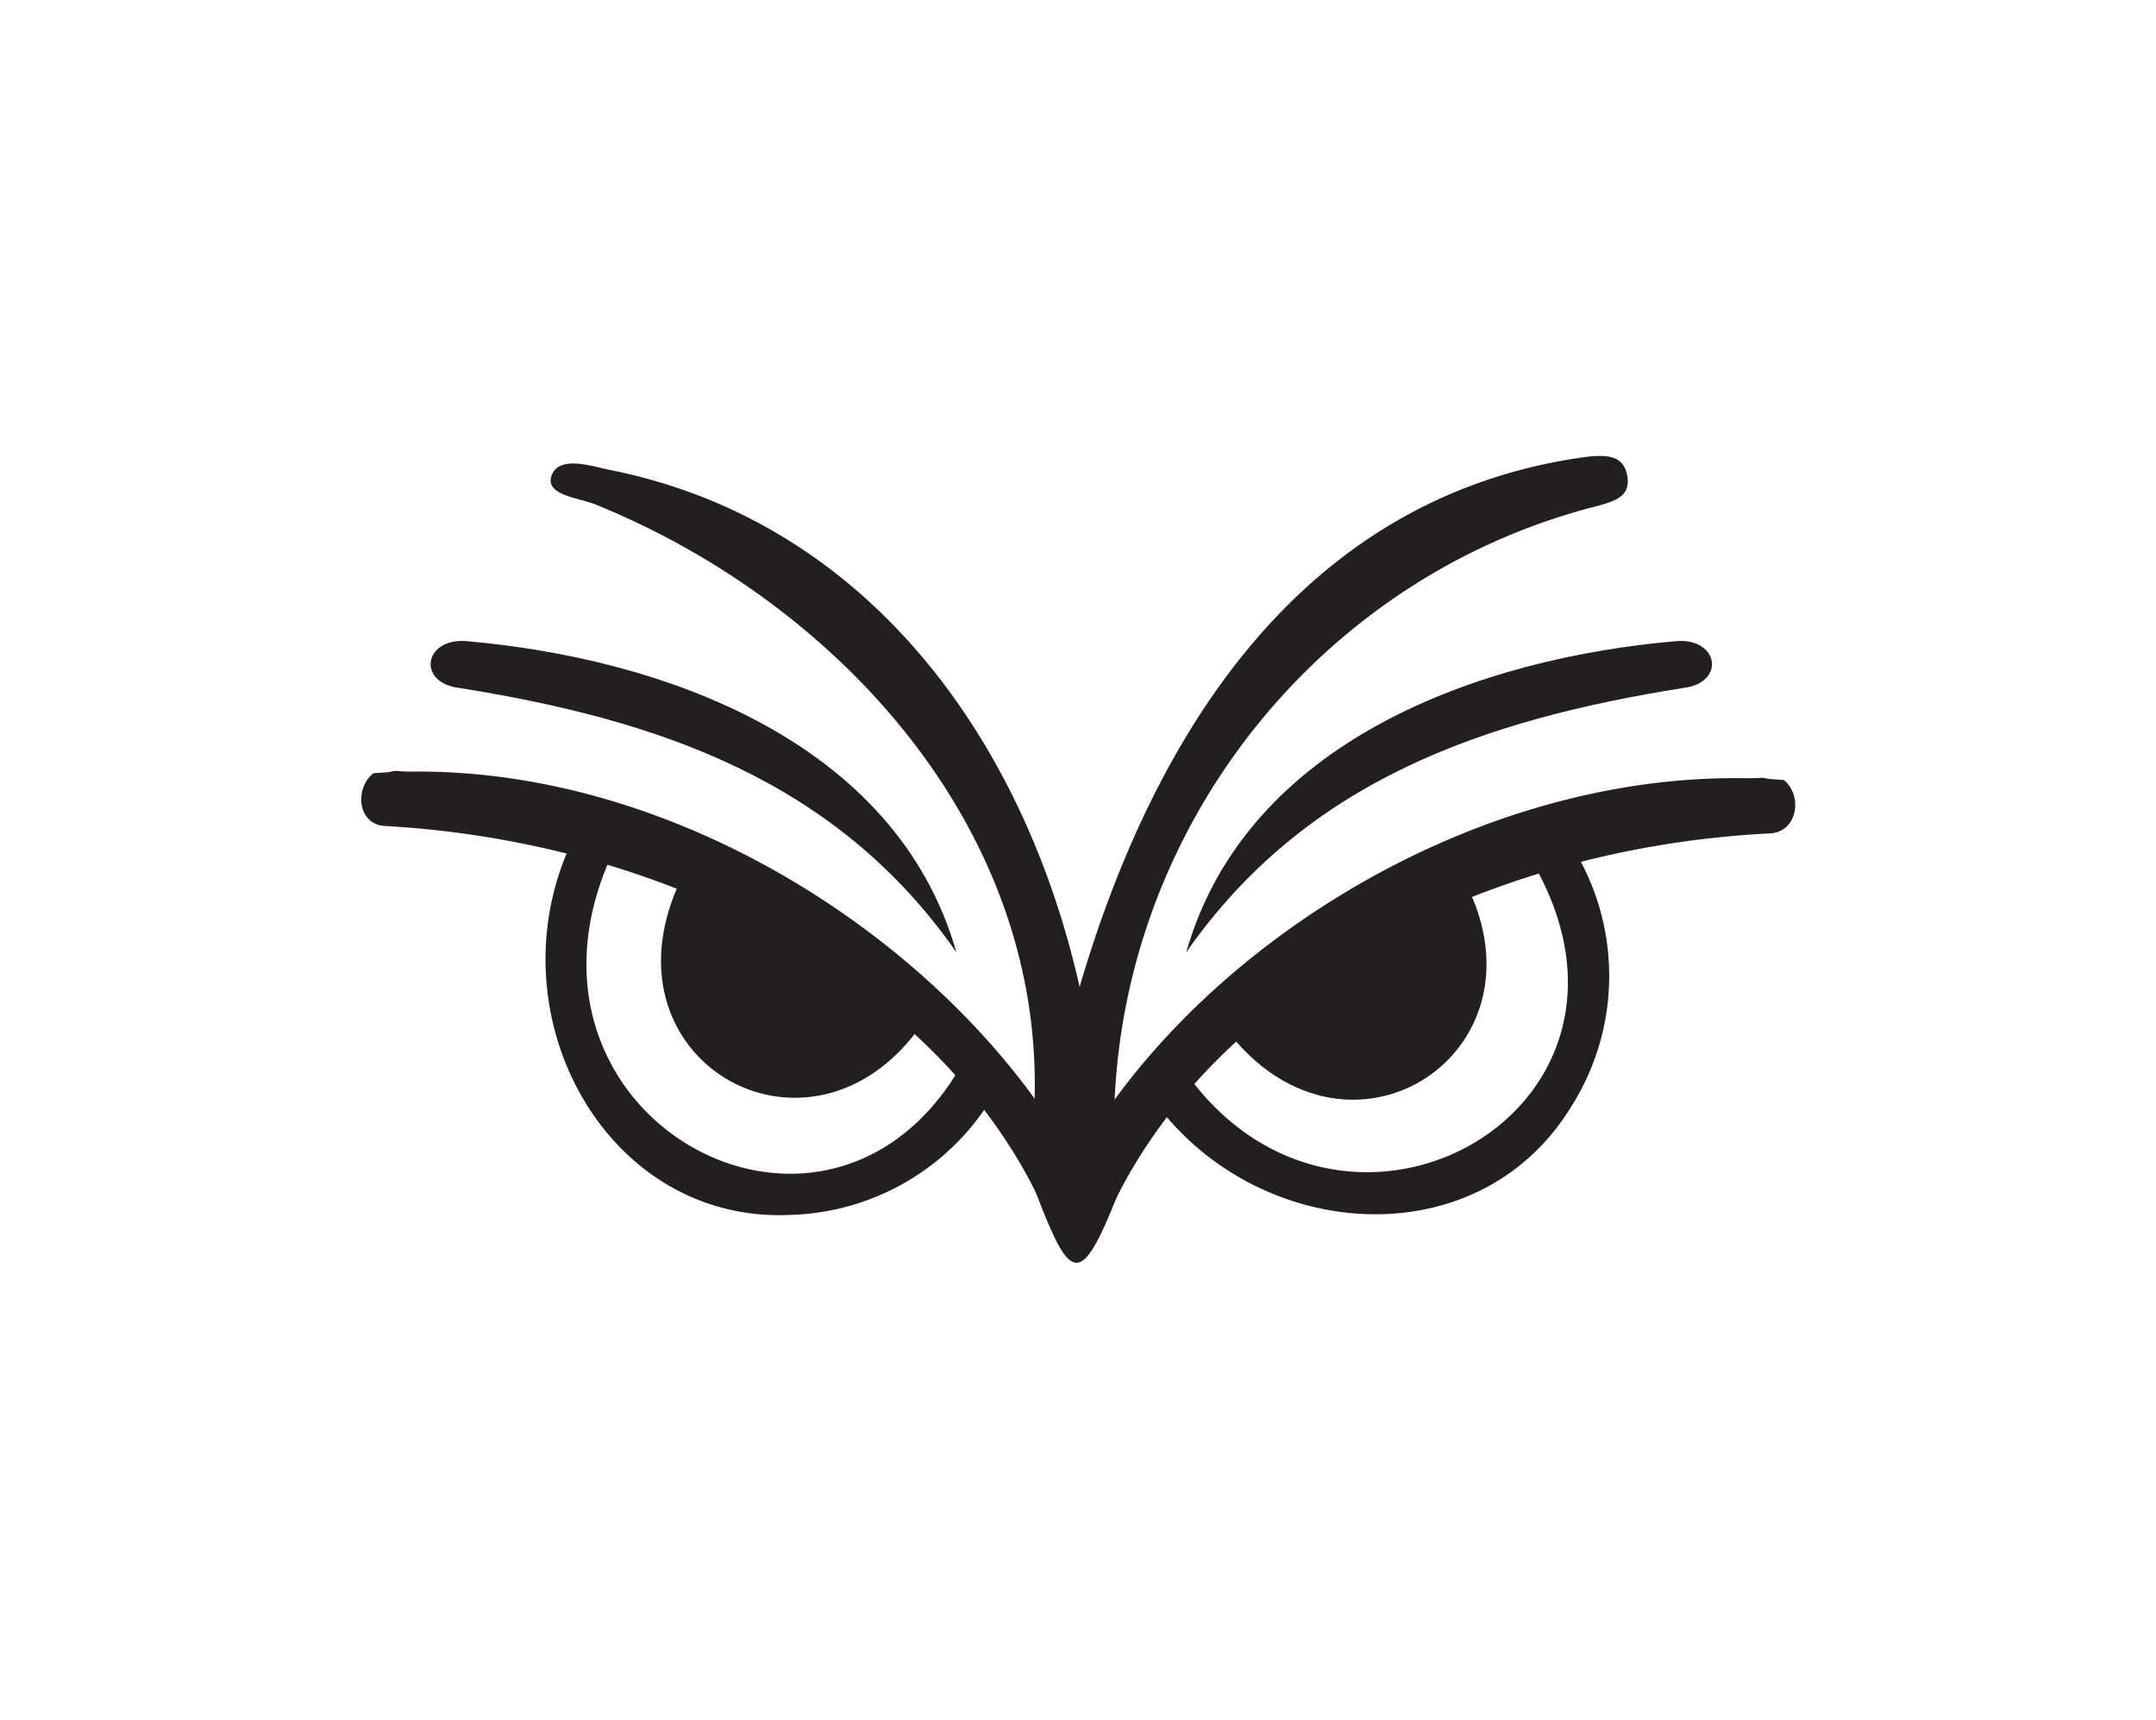 <svg id="Layer_1" data-name="Layer 1" xmlns="http://www.w3.org/2000/svg" viewBox="0 0 301.55 240.56"><defs><style>.cls-1{fill:#231f20;}</style></defs><path class="cls-1" d="M227.59,66.49c-.54-2.92-3-2.83-5.29-2.66C182.66,69,161.62,101.82,151,138c-7.87-34.94-29.94-65.25-65.91-72.33-2.71-.6-7.12-2-8,1-.73,2.63,4,2.94,6.36,3.94,35,14.25,64.84,47.66,60.94,88.11a61.4,61.4,0,0,1,11.53.73c-.68-.13.26-.29.26-.35a6.18,6.18,0,0,1,.3-1.53c-.44-.21-.7-.92-.63-2.51,1.24-40,29.23-74.7,67.71-84.34C225.85,70.05,228.14,69.43,227.59,66.49Z"/><path class="cls-1" d="M165.91,133.17c8.46-29.64,41.15-41.19,68.7-43.53,5.86-.34,6.73,5.89.77,6.57C207.67,100.63,182.72,109.07,165.91,133.17Z"/><path class="cls-1" d="M133.77,133.17C125.31,103.53,92.62,92,65.07,89.64c-5.86-.34-6.73,5.89-.77,6.57C92,100.63,117,109.07,133.77,133.17Z"/><path class="cls-1" d="M152.55,169.22C138.38,137,100.21,111.06,56,107.85c-3.76-.68-6.75,5.87-2.14,6.61,43.55,2.45,81.58,25.39,94.08,56.65C149.08,174.17,153.93,172.25,152.55,169.22Z"/><path class="cls-1" d="M150.26,173.75A3.55,3.55,0,0,1,147,171.5c-12.41-31.05-49.85-53.55-93.16-56-3.88-.19-4.26-5.3-1.61-7.38,43.07-3.2,86.57,27.49,101.32,60.66h0A3.57,3.57,0,0,1,150.26,173.75ZM55.7,108.89c-2.28-.33-4.77,3.89-1.77,4.52,44.11,2.48,82.28,25.52,95,57.31.63,1.78,3.47.67,2.67-1.08h0C137,136.35,98.34,111.87,55.7,108.89Z"/><path class="cls-1" d="M245.85,108.8c-44.47,2.75-83.08,27.51-97.41,59.69-1.48,3.3,3.73,5.51,5.09,2.15,13-30.7,50.78-53,93.87-55.18C252,115,249.84,108.21,245.85,108.8Z"/><path class="cls-1" d="M151,173.41a3.84,3.84,0,0,1-3.5-5.34c14.6-32.6,58.5-62.36,102-59,2.72,2.24,1.89,7.33-2,7.47-42.71,2.18-80.07,24.1-93,54.54A3.85,3.85,0,0,1,151,173.41Zm95.13-63.57h-.19c-43.24,2.69-82.06,26.44-96.57,59.21a1.74,1.74,0,0,0,1.81,2.23c15.14-30.81,51.06-55,96.33-56.89C250.41,113.81,248.55,109.57,246.1,109.84Z"/><path class="cls-1" d="M95.93,121.62c-14.36,26.91,19.39,45.53,34.57,19.14Z"/><path class="cls-1" d="M110.69,169.88c-25.93,1.31-41.79-27.94-30.92-51.72l5.36,2.36c-15.78,36.84,32.74,62.29,50.58,26.09l5.35,2.37A34.12,34.12,0,0,1,110.69,169.88Z"/><path class="cls-1" d="M170.43,142.44c17.12,25.24,49.32,4.05,33-21.68Z"/><path class="cls-1" d="M219.65,154.92C206,177,172.94,173.5,159.51,151.06l5-3.07c21.4,33.89,69.87,8.35,50.17-26.86l5-3.07A34.11,34.11,0,0,1,219.65,154.92Z"/><g id="KYUMF3.tif"><path class="cls-1" d="M154.42,167.53c-3.07-.85-6.49-.34-9.5-.67,4.79,12.52,6.21,13.27,11.34.36C155.61,167.15,155.1,167.64,154.42,167.53Z"/></g><polygon class="cls-1" points="151.35 165.81 144.28 157.65 155.94 158.15 151.35 165.81"/></svg>